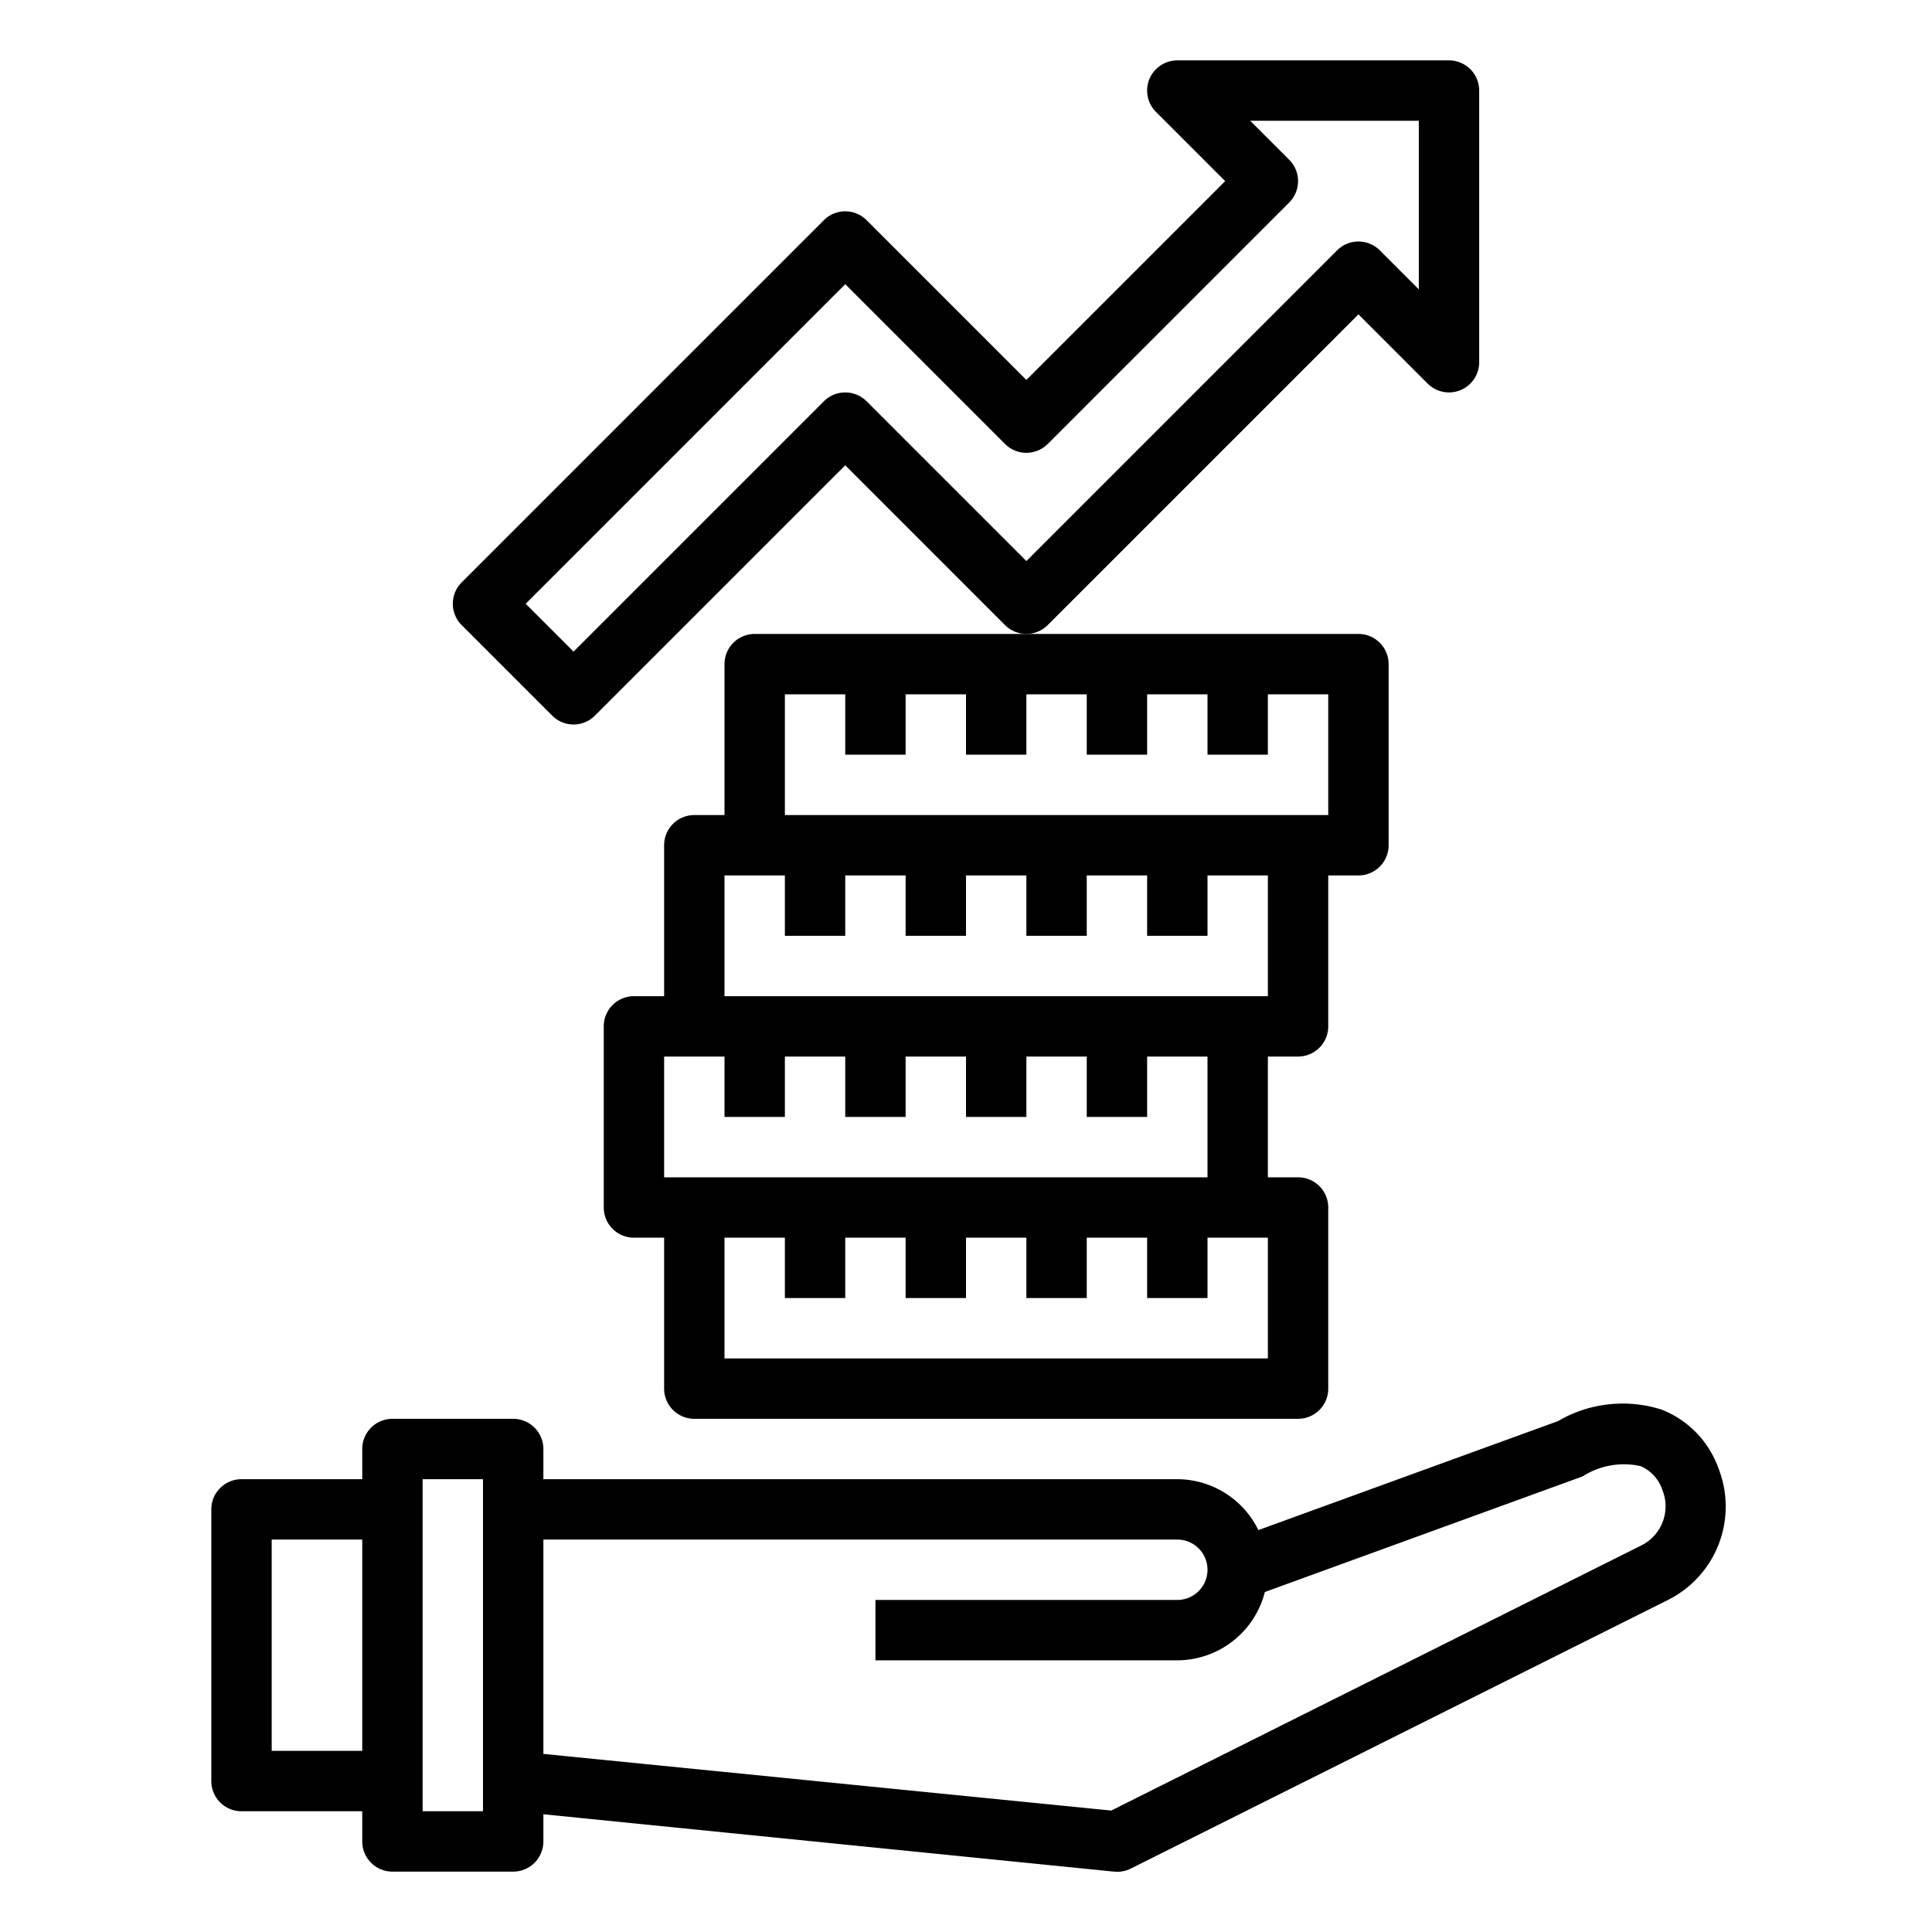 <svg xmlns="http://www.w3.org/2000/svg" viewBox="0 0 64 64" width="512" height="512"><g id="outline"><path d="M13,62h4a1,1,0,0,0,1-1v-.9L36.9,62c.034,0,.067.005.1.005a1,1,0,0,0,.447-.1l17.824-8.913a3.459,3.459,0,0,0,1.655-4.353A3.269,3.269,0,0,0,55.057,46.7a4.245,4.245,0,0,0-3.451.378l-9.921,3.608A3,3,0,0,0,39,49H18V48a1,1,0,0,0-1-1H13a1,1,0,0,0-1,1v1H8a1,1,0,0,0-1,1v9a1,1,0,0,0,1,1h4v1A1,1,0,0,0,13,62Zm5-11H39a1,1,0,0,1,0,2H29v2H39a3,3,0,0,0,2.9-2.263l10.445-3.8a.969.969,0,0,0,.105-.044,2.532,2.532,0,0,1,1.9-.325,1.317,1.317,0,0,1,.723.8,1.447,1.447,0,0,1-.693,1.822L36.812,59.977,18,58.1Zm-4-2h2V60H14ZM9,58V51h3v7Z"></path><path d="M24,22v5H23a1,1,0,0,0-1,1v5H21a1,1,0,0,0-1,1v6a1,1,0,0,0,1,1h1v5a1,1,0,0,0,1,1H43a1,1,0,0,0,1-1V40a1,1,0,0,0-1-1H42V35h1a1,1,0,0,0,1-1V29h1a1,1,0,0,0,1-1V22a1,1,0,0,0-1-1H25A1,1,0,0,0,24,22ZM22,39V35h2v2h2V35h2v2h2V35h2v2h2V35h2v2h2V35h2v4Zm20,6H24V41h2v2h2V41h2v2h2V41h2v2h2V41h2v2h2V41h2ZM26,23h2v2h2V23h2v2h2V23h2v2h2V23h2v2h2V23h2v4H26Zm2,8V29h2v2h2V29h2v2h2V29h2v2h2V29h2v4H24V29h2v2Z"></path><path d="M28.707,7.293a1,1,0,0,0-1.414,0l-12,12a1,1,0,0,0,0,1.414l3,3a1,1,0,0,0,1.414,0L28,15.414l5.293,5.293a1,1,0,0,0,1.414,0L45,10.414l2.293,2.293A1,1,0,0,0,49,12V3a1,1,0,0,0-1-1H39a1,1,0,0,0-.707,1.707L40.586,6,34,12.586Zm14-.586a1,1,0,0,0,0-1.414L41.414,4H47V9.586L45.707,8.293a1,1,0,0,0-1.414,0L34,18.586l-5.293-5.293a1,1,0,0,0-1.414,0L19,21.586,17.414,20,28,9.414l5.293,5.293a1,1,0,0,0,1.414,0Z"></path></g></svg>